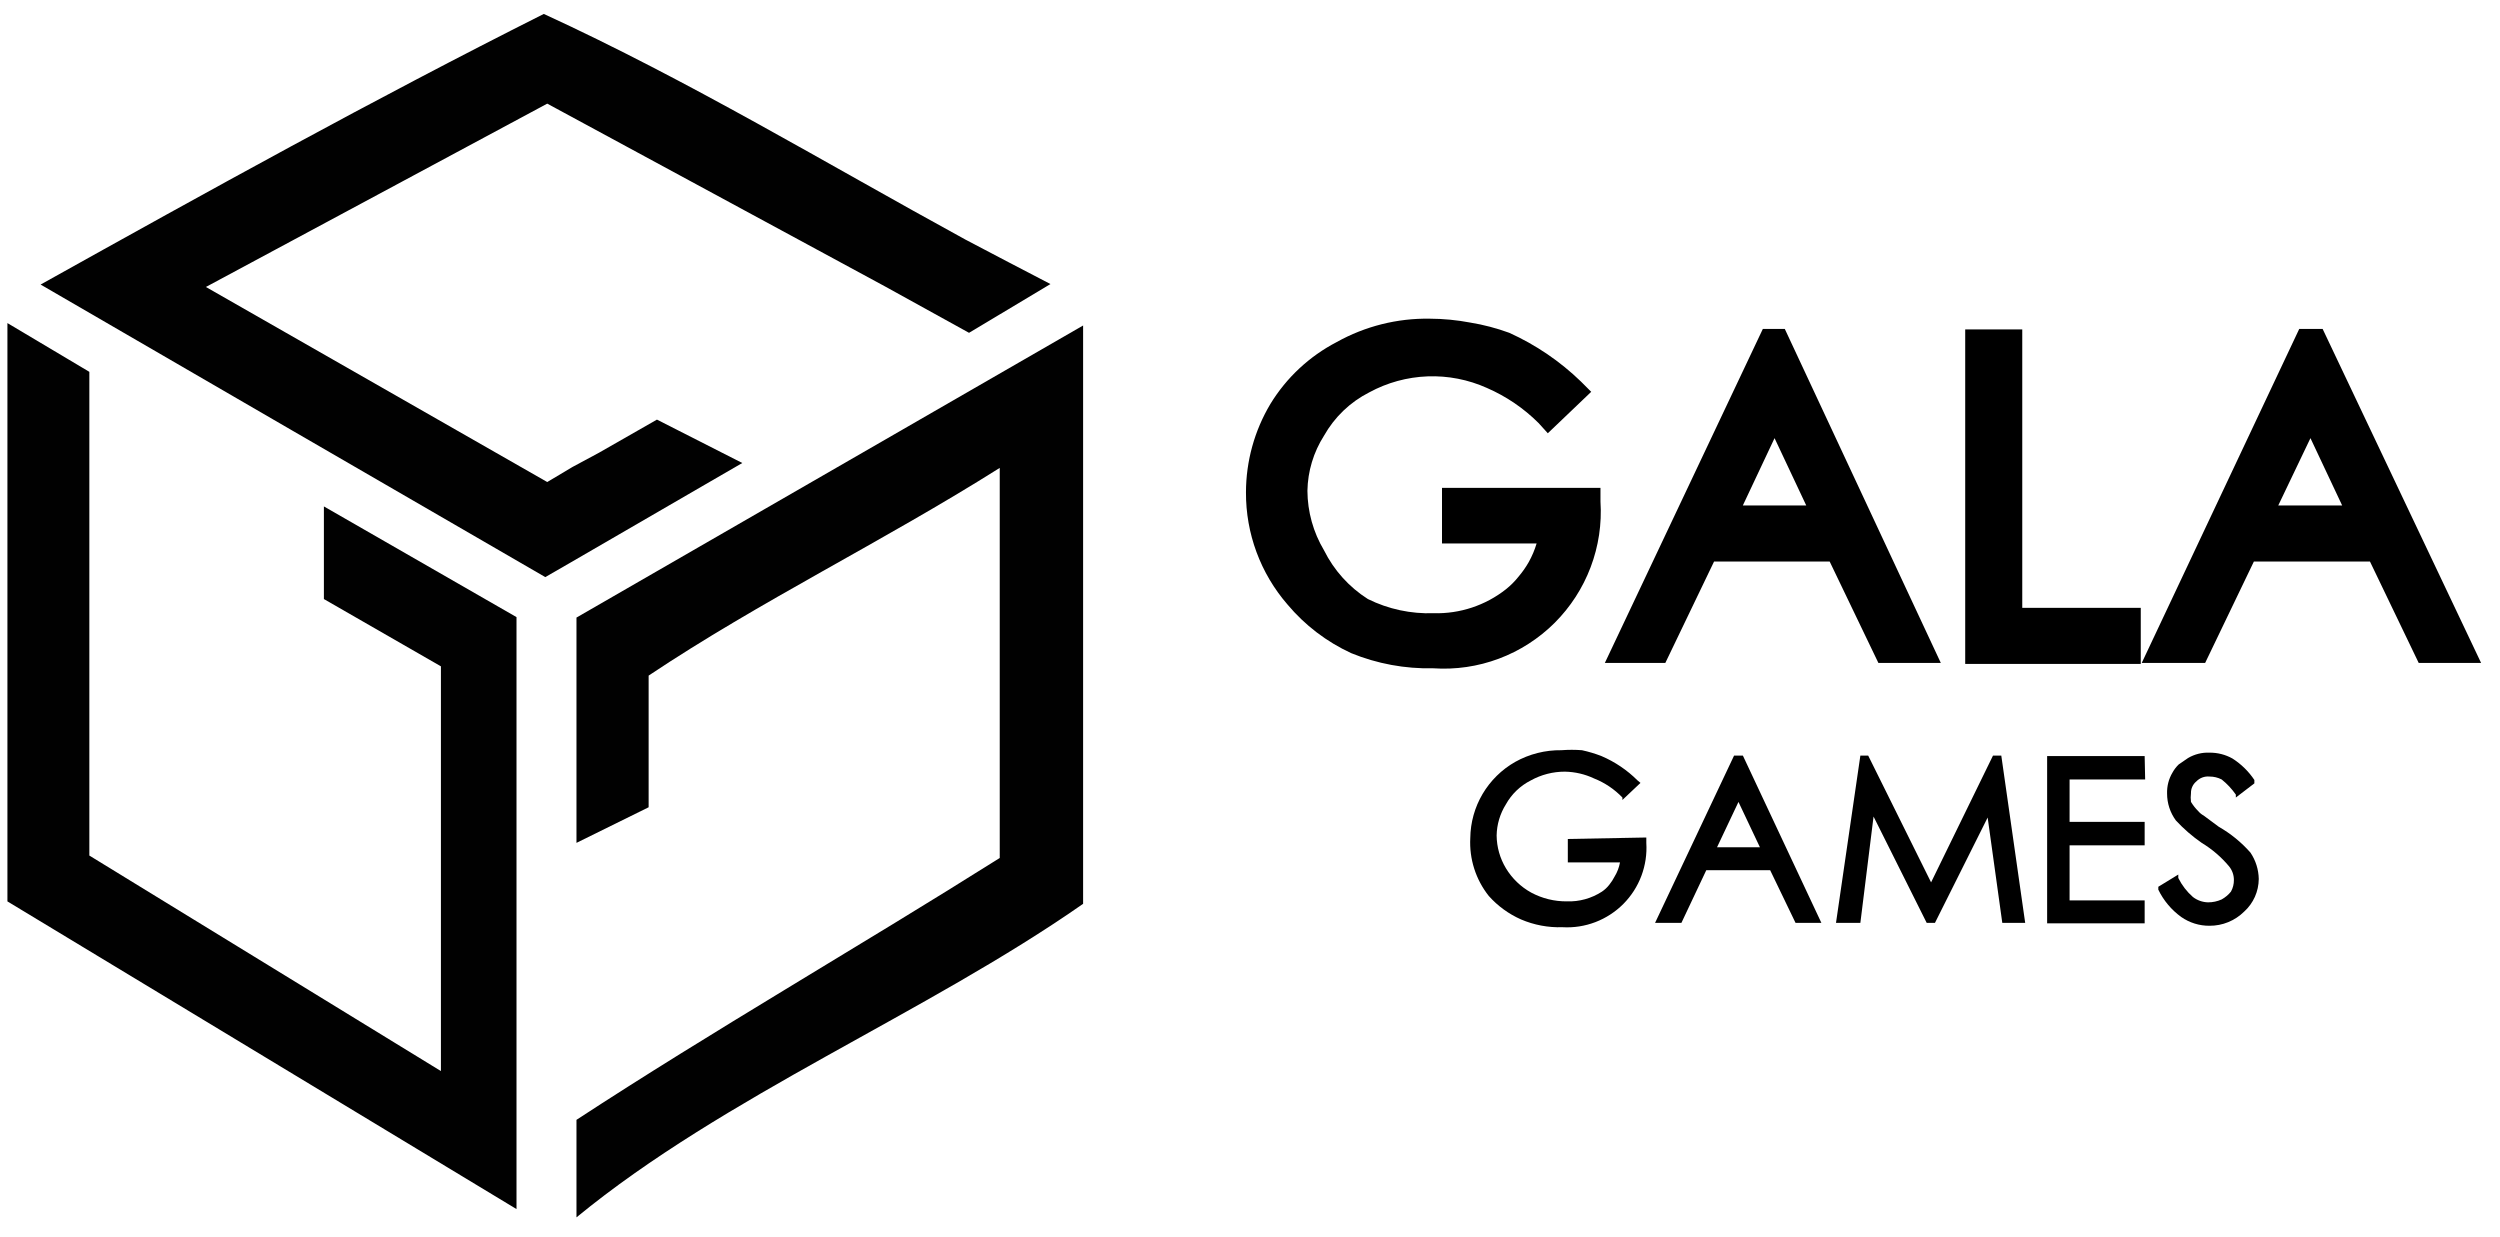 <svg width="95" height="47" viewBox="0 0 95 47" fill="none" xmlns="http://www.w3.org/2000/svg">
<path d="M41.158 12.369V34.345C35.192 38.514 27.521 41.646 21.906 46.26V42.554C27.094 39.163 32.579 36.013 37.99 32.603V17.78C33.524 20.596 28.892 22.838 24.648 25.673V30.676L21.906 32.029V23.468L41.158 12.369Z" fill="#010101"/>
<path d="M19.627 23.45V34.957C19.627 36.538 19.627 38.094 19.627 39.626V45.945L0.282 34.253V12.277L3.395 14.13V32.511L16.755 40.701V25.321L12.308 22.764V19.244L19.627 23.45Z" fill="#010101"/>
<path d="M39.917 10.794L36.823 12.647L33.636 10.887L20.795 3.938L7.824 10.905L20.795 18.317L21.758 17.743L22.759 17.205L24.964 15.945L28.207 17.594L26.798 18.41L21.684 21.375L20.721 21.93C14.31 18.224 7.935 14.519 1.543 10.813C7.991 7.218 14.143 3.809 20.665 0.529C26.224 3.086 31.338 6.18 36.693 9.108C37.786 9.682 38.843 10.238 39.917 10.794Z" fill="#010101"/>
<path d="M54.796 20.652H58.391C58.318 20.897 58.218 21.133 58.094 21.356C57.982 21.553 57.852 21.739 57.705 21.912C57.564 22.09 57.402 22.252 57.223 22.394C56.444 23.008 55.473 23.329 54.481 23.302C53.615 23.332 52.756 23.148 51.98 22.764C51.265 22.31 50.689 21.669 50.312 20.911C49.904 20.227 49.687 19.447 49.682 18.651C49.695 17.908 49.913 17.184 50.312 16.557C50.711 15.849 51.31 15.275 52.035 14.908C52.717 14.538 53.474 14.331 54.248 14.302C55.023 14.273 55.794 14.424 56.501 14.741C57.233 15.059 57.9 15.511 58.465 16.075L58.817 16.464L60.466 14.889L60.077 14.5C59.283 13.73 58.361 13.103 57.353 12.647C56.872 12.471 56.376 12.34 55.871 12.258C55.364 12.162 54.849 12.112 54.333 12.11C53.095 12.089 51.874 12.396 50.794 12.999C49.755 13.539 48.883 14.353 48.274 15.352C47.669 16.367 47.349 17.525 47.347 18.706C47.338 20.271 47.898 21.785 48.922 22.968C49.584 23.758 50.413 24.39 51.349 24.821C52.337 25.224 53.396 25.419 54.462 25.395C55.31 25.453 56.16 25.328 56.956 25.03C57.752 24.732 58.475 24.267 59.077 23.668C59.678 23.067 60.145 22.346 60.445 21.551C60.746 20.756 60.873 19.906 60.818 19.058V18.54H54.796V20.652Z" fill="black"/>
<path d="M66.988 12.499L60.984 25.192H63.282L65.135 21.337H69.527L71.379 25.192H73.751L67.822 12.499H66.988ZM68.637 19.207H66.228L67.433 16.649L68.637 19.207Z" fill="black"/>
<path d="M76.846 23.098V12.518H74.678V25.229H81.349V25.192V23.098H76.846Z" fill="black"/>
<path d="M88.26 12.499H87.371L81.386 25.192H83.795L85.648 21.337H90.058L91.911 25.192H94.282L88.26 12.499ZM89.002 19.207H86.574L87.797 16.649L89.002 19.207Z" fill="black"/>
<path d="M62.56 31.825V32.029C62.587 32.455 62.523 32.882 62.373 33.282C62.223 33.682 61.989 34.046 61.688 34.349C61.387 34.651 61.025 34.887 60.626 35.04C60.227 35.193 59.8 35.259 59.373 35.234C58.833 35.252 58.295 35.151 57.798 34.938C57.332 34.732 56.915 34.429 56.575 34.048C56.079 33.424 55.828 32.64 55.871 31.843C55.878 31.255 56.039 30.678 56.338 30.171C56.638 29.664 57.064 29.244 57.576 28.953C58.113 28.652 58.721 28.499 59.336 28.508C59.595 28.488 59.855 28.488 60.114 28.508C60.367 28.563 60.615 28.637 60.856 28.731C61.367 28.949 61.833 29.264 62.227 29.657L62.338 29.75L61.652 30.398V30.306C61.35 29.991 60.983 29.744 60.578 29.583C60.23 29.418 59.851 29.33 59.466 29.323C59.012 29.322 58.566 29.437 58.169 29.657C57.77 29.859 57.441 30.175 57.224 30.565C57.001 30.921 56.879 31.331 56.872 31.751C56.877 32.189 56.998 32.617 57.224 32.992C57.458 33.381 57.79 33.7 58.187 33.919C58.603 34.142 59.068 34.256 59.54 34.252C60.012 34.269 60.478 34.139 60.874 33.882C60.98 33.81 61.073 33.723 61.152 33.622C61.23 33.525 61.299 33.419 61.356 33.307C61.457 33.143 61.526 32.96 61.56 32.77H59.577V31.881L62.56 31.825Z" fill="black"/>
<path d="M66.229 28.712L69.212 35.068H68.23L67.266 33.067H64.839L63.894 35.068H62.893L65.895 28.712H66.229ZM66.877 32.196L66.062 30.473L65.247 32.196H66.877Z" fill="black"/>
<path d="M76.049 28.712L76.957 35.068H76.087L75.531 31.066L73.529 35.068H73.214L71.195 31.029L70.694 35.068H69.768L70.694 28.712H70.991L73.381 33.53L75.734 28.712H76.049Z" fill="black"/>
<path d="M81.516 29.62H78.644V31.232H81.497V32.122H78.644V34.215H81.497V35.086H77.791V28.731H81.497L81.516 29.62Z" fill="black"/>
<path d="M85.518 32.4C85.717 32.696 85.826 33.043 85.833 33.4C85.831 33.634 85.781 33.866 85.686 34.079C85.59 34.293 85.451 34.485 85.277 34.642C85.104 34.813 84.898 34.949 84.673 35.041C84.447 35.134 84.205 35.18 83.961 35.179C83.577 35.182 83.201 35.065 82.886 34.845C82.515 34.577 82.216 34.22 82.016 33.808V33.697L82.775 33.233V33.363C82.911 33.638 83.1 33.884 83.331 34.086C83.496 34.213 83.697 34.284 83.906 34.289C84.085 34.29 84.261 34.252 84.424 34.178C84.559 34.103 84.679 34.002 84.776 33.882C84.852 33.746 84.89 33.593 84.888 33.437C84.888 33.248 84.823 33.065 84.702 32.918C84.408 32.567 84.057 32.266 83.665 32.029C83.307 31.781 82.978 31.495 82.683 31.177C82.466 30.881 82.349 30.524 82.349 30.157C82.34 29.878 82.41 29.601 82.553 29.361C82.617 29.244 82.698 29.138 82.794 29.046L83.146 28.805C83.392 28.66 83.675 28.589 83.961 28.601C84.266 28.598 84.566 28.674 84.832 28.823C85.163 29.034 85.448 29.312 85.666 29.639V29.768L84.962 30.306V30.195C84.811 29.979 84.63 29.785 84.424 29.62C84.281 29.546 84.122 29.508 83.961 29.509C83.869 29.5 83.776 29.512 83.69 29.544C83.603 29.576 83.525 29.628 83.461 29.694C83.395 29.748 83.343 29.816 83.308 29.893C83.272 29.97 83.255 30.054 83.257 30.139C83.243 30.25 83.243 30.362 83.257 30.472C83.335 30.601 83.428 30.719 83.535 30.825C83.592 30.892 83.661 30.949 83.739 30.991L84.313 31.417C84.766 31.676 85.173 32.008 85.518 32.4Z" fill="black"/>
</svg>